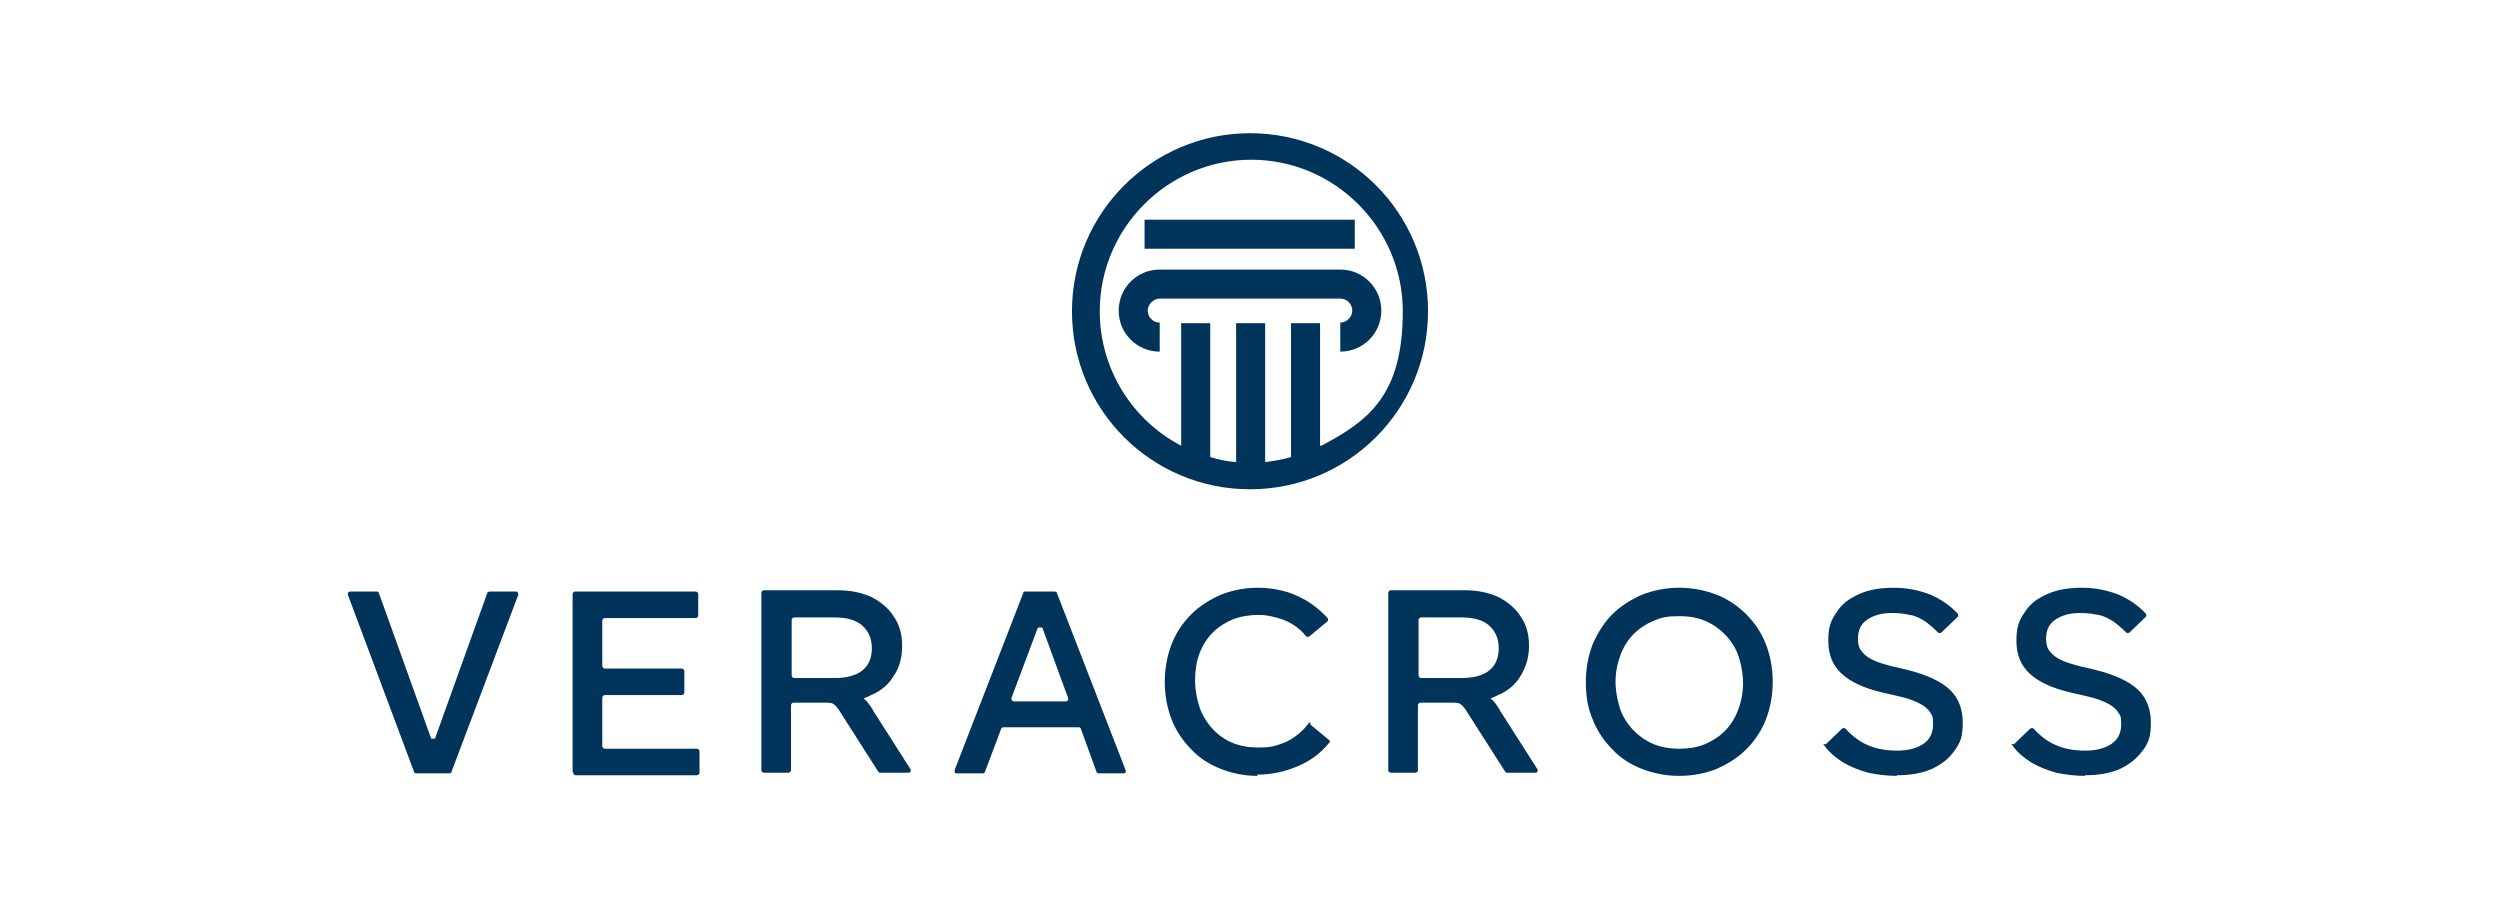 
<svg xmlns="http://www.w3.org/2000/svg" version="1.1" viewBox="0 0 396 144">
  <defs>
    <style>
      .cls-1 {
        fill: #00345b;
      }
    </style>
  </defs>
  
  <g>
    <g id="Layer_1">
      <g>
        <g>
          <path class="cls-1" d="M68.9,117l8.3-23.1c0-.1.2-.2.4-.2h4.1c.3,0,.4.3.4.5l-10.6,28.1c0,.1-.2.2-.4.2h-5.1c-.2,0-.3,0-.4-.2l-10.5-28.1c0-.2,0-.5.4-.5h4.1c.2,0,.3,0,.4.2l8.3,23.1h.6Z"></path>
          <path class="cls-1" d="M90.7,122.2v-28.1c0-.2.2-.4.4-.4h19.1c.2,0,.4.2.4.4v3.4c0,.2-.2.4-.4.4h-14.4c-.2,0-.4.2-.4.4v7.2c0,.2.2.4.4.4h12.2c.2,0,.4.2.4.4v3.4c0,.2-.2.4-.4.4h-12.2c-.2,0-.4.2-.4.4v7.7c0,.2.2.4.4.4h14.6c.2,0,.4.2.4.4v3.4c0,.2-.2.4-.4.4h-19.2c-.2,0-.4-.2-.4-.4Z"></path>
          <path class="cls-1" d="M138.3,112.5c-.3-.5-.6-.9-.9-1.3-.2-.2-.4-.4-.6-.6.4-.1.8-.3,1.2-.5,1.6-.7,2.8-1.7,3.6-3.1.9-1.3,1.3-2.9,1.3-4.7s-.4-3.3-1.3-4.6c-.8-1.3-2-2.3-3.5-3.1-1.5-.7-3.3-1.1-5.3-1.1h-11.8c-.2,0-.4.2-.4.4v28.1c0,.2.2.4.4.4h3.9c.2,0,.4-.2.4-.4v-10.3c0-.2.2-.4.4-.4h4.7c.8,0,1.3,0,1.6.2.3.2.7.6,1.1,1.3l6,9.4c0,.1.2.2.3.2h4.5c.3,0,.5-.3.3-.6l-6-9.4ZM125.4,107.1v-8.9c0-.2.2-.4.4-.4h6.4c1.9,0,3.4.4,4.4,1.3,1,.9,1.5,2.1,1.5,3.6s-.5,2.7-1.5,3.5c-1,.8-2.5,1.2-4.4,1.2h-6.4c-.2,0-.4-.2-.4-.4Z"></path>
          <path class="cls-1" d="M173.9,122.5h4.1c.3,0,.4-.3.3-.5l-10.9-28.1c0-.1-.2-.2-.3-.2h-4.7c-.2,0-.3,0-.3.2l-10.9,28.1c0,.2,0,.5.3.5h4.1c.2,0,.3,0,.4-.2l2.6-6.9c0-.1.2-.2.4-.2h11.8c.2,0,.3,0,.4.2l2.5,6.9c0,.1.2.2.4.2ZM165.1,99.4l4.1,11.2c0,.2,0,.5-.4.5h-8.2c-.3,0-.4-.3-.4-.5l4.2-11.2h.6Z"></path>
          <path class="cls-1" d="M199.2,122.9c-2.1,0-4-.4-5.8-1.1-1.8-.7-3.4-1.7-4.7-3.1-1.3-1.3-2.4-2.9-3.1-4.7-.7-1.8-1.1-3.8-1.1-6s.4-4.2,1.1-6c.7-1.8,1.8-3.4,3.1-4.7s2.9-2.3,4.7-3.1c1.8-.7,3.7-1.1,5.8-1.1s4.4.4,6.3,1.3c1.8.8,3.4,2,4.8,3.5.1.2.1.4,0,.5l-2.9,2.4c-.2.1-.4.1-.5,0-1.2-1.5-2.8-2.5-4.8-3-.8-.2-1.7-.4-2.6-.4-1.5,0-2.9.2-4.2.7-1.2.5-2.3,1.2-3.2,2.1-.9.9-1.6,2-2.1,3.3-.5,1.3-.7,2.8-.7,4.3s.4,4,1.3,5.6c.9,1.6,2,2.8,3.5,3.7,1.5.9,3.2,1.3,5.1,1.3s2.2-.1,3.2-.4c1-.3,1.9-.7,2.7-1.3.7-.5,1.4-1.1,2-1.9s.4-.2.5,0l2.9,2.4c.2.1.2.4,0,.5-1.3,1.6-2.9,2.8-4.8,3.6-2,.9-4.2,1.4-6.6,1.4Z"></path>
          <path class="cls-1" d="M237.6,112.5c-.3-.5-.6-.9-.9-1.3-.2-.2-.4-.4-.6-.6.4-.1.8-.3,1.2-.5,1.6-.7,2.8-1.7,3.6-3.1.8-1.3,1.3-2.9,1.3-4.7s-.4-3.3-1.3-4.6c-.8-1.3-2-2.3-3.5-3.1-1.5-.7-3.3-1.1-5.3-1.1h-11.8c-.2,0-.4.2-.4.4v28.1c0,.2.2.4.4.4h3.9c.2,0,.4-.2.4-.4v-10.3c0-.2.2-.4.4-.4h4.7c.8,0,1.3,0,1.6.2.3.2.7.6,1.1,1.3l6,9.4c0,.1.2.2.3.2h4.5c.3,0,.5-.3.3-.6l-6-9.4ZM224.7,107.1v-8.9c0-.2.2-.4.4-.4h6.4c1.9,0,3.4.4,4.4,1.3,1,.9,1.5,2.1,1.5,3.6s-.5,2.7-1.5,3.5c-1,.8-2.5,1.2-4.4,1.2h-6.4c-.2,0-.4-.2-.4-.4Z"></path>
          <path class="cls-1" d="M266,122.9c-2.1,0-4.1-.4-5.9-1.1-1.8-.7-3.4-1.7-4.7-3.1-1.3-1.3-2.4-2.9-3.1-4.7-.8-1.8-1.1-3.8-1.1-6s.4-4.2,1.1-6c.8-1.8,1.8-3.4,3.1-4.7,1.3-1.3,2.9-2.3,4.7-3.1,1.8-.7,3.8-1.1,5.9-1.1s4.1.4,5.9,1.1c1.8.7,3.4,1.8,4.7,3.1,1.3,1.3,2.4,2.9,3.1,4.7.7,1.8,1.1,3.8,1.1,6s-.4,4.2-1.1,6c-.7,1.8-1.8,3.4-3.1,4.7-1.3,1.3-2.9,2.3-4.7,3.1-1.8.7-3.8,1.1-5.9,1.1ZM266,118.6c1.4,0,2.8-.2,4-.7,1.2-.5,2.3-1.2,3.2-2.1.9-.9,1.6-2,2.1-3.3.5-1.3.8-2.8.8-4.3s-.4-4-1.3-5.6c-.9-1.6-2.1-2.8-3.6-3.7-1.5-.9-3.2-1.3-5.2-1.3s-2.8.2-4,.7c-1.2.5-2.3,1.2-3.2,2.1-.9.9-1.6,2-2.1,3.3-.5,1.3-.8,2.8-.8,4.3s.4,4,1.3,5.6c.9,1.6,2.1,2.8,3.6,3.7,1.5.9,3.2,1.3,5.2,1.3Z"></path>
          <path class="cls-1" d="M300.5,122.9c-1.6,0-3.1-.2-4.6-.5-1.4-.4-2.7-.9-3.9-1.6-1.1-.7-2-1.4-2.8-2.4s-.1-.4,0-.5l2.6-2.5c.2-.1.4-.1.5,0,1.1,1.2,2.3,2.1,3.5,2.6,1.3.6,2.9.9,4.7.9s3.2-.4,4.2-1.1c1-.7,1.5-1.7,1.5-3.1s-.2-1.4-.5-1.9c-.3-.5-.9-1-1.7-1.4-.8-.4-1.8-.8-3.2-1.1l-2.6-.6c-3-.7-5.1-1.7-6.5-3-1.4-1.3-2.1-3-2.1-5.2s.4-3.2,1.3-4.5c.8-1.3,2-2.2,3.6-2.9,1.5-.7,3.4-1,5.5-1s4,.4,5.8,1.1c1.6.7,3.1,1.7,4.3,3,.1.1.1.4,0,.5l-2.6,2.5c-.2.1-.4.1-.5,0-.7-.7-1.4-1.3-2.1-1.8-.8-.5-1.6-.9-2.4-1-.9-.2-1.8-.3-2.9-.3-1.6,0-2.9.4-3.9,1.1-1,.7-1.4,1.7-1.4,3s.4,1.9,1.2,2.6c.8.7,2.1,1.2,4,1.7l2.6.6c3.1.8,5.3,1.8,6.7,3.1,1.4,1.3,2.1,3.1,2.1,5.3s-.4,3.2-1.3,4.4c-.9,1.3-2.1,2.2-3.6,2.9-1.6.7-3.4,1-5.6,1Z"></path>
          <path class="cls-1" d="M330.3,122.9c-1.6,0-3.1-.2-4.6-.5-1.4-.4-2.7-.9-3.9-1.6-1.1-.7-2-1.4-2.8-2.4s-.1-.4,0-.5l2.6-2.5c.2-.1.4-.1.5,0,1.1,1.2,2.3,2.1,3.5,2.6,1.3.6,2.9.9,4.7.9s3.2-.4,4.2-1.1c1-.7,1.5-1.7,1.5-3.1s-.2-1.4-.5-1.9c-.3-.5-.9-1-1.7-1.4-.8-.4-1.8-.8-3.2-1.1l-2.6-.6c-3-.7-5.1-1.7-6.5-3-1.4-1.3-2.1-3-2.1-5.2s.4-3.2,1.3-4.5c.8-1.3,2-2.2,3.6-2.9,1.5-.7,3.4-1,5.5-1s4,.4,5.8,1.1c1.6.7,3.1,1.7,4.3,3,.1.1.1.4,0,.5l-2.6,2.5c-.2.1-.4.1-.5,0-.7-.7-1.4-1.3-2.1-1.8-.8-.5-1.6-.9-2.4-1-.9-.2-1.8-.3-2.9-.3-1.6,0-2.9.4-3.9,1.1-1,.7-1.4,1.7-1.4,3s.4,1.9,1.2,2.6c.8.7,2.1,1.2,4,1.7l2.6.6c3.1.8,5.3,1.8,6.7,3.1,1.4,1.3,2.1,3.1,2.1,5.3s-.4,3.2-1.3,4.4-2.1,2.2-3.6,2.9c-1.6.7-3.4,1-5.6,1Z"></path>
        </g>
        <g>
          <rect class="cls-1" x="181.3" y="34.8" width="33.3" height="4.6"></rect>
          <path class="cls-1" d="M212.3,42.7h-28.6c-3.6,0-6.5,2.9-6.5,6.5s2.9,6.5,6.5,6.5v-4.6c-1.1,0-1.9-.9-1.9-1.9s.9-1.9,1.9-1.9h28.6c1.1,0,1.9.9,1.9,1.9s-.9,1.9-1.9,1.9v4.6c3.6,0,6.5-2.9,6.5-6.5s-2.9-6.5-6.5-6.5Z"></path>
          <path class="cls-1" d="M198,21.1c-15.5,0-28.2,12.6-28.2,28.2s12.6,28.2,28.2,28.2,28.2-12.6,28.2-28.2-12.6-28.2-28.2-28.2ZM209.1,70.6v-19.4h-4.6v21.2c-1.3.4-2.7.6-4.1.8v-22h-4.6v22c-1.4-.1-2.8-.4-4.1-.8v-21.2h-4.6v19.4c-7.7-4-12.9-12.1-12.9-21.3,0-13.2,10.8-24,24-24s24,10.8,24,24-5.3,17.3-12.9,21.3Z"></path>
        </g>
      </g>
    </g>
  </g>
</svg>
